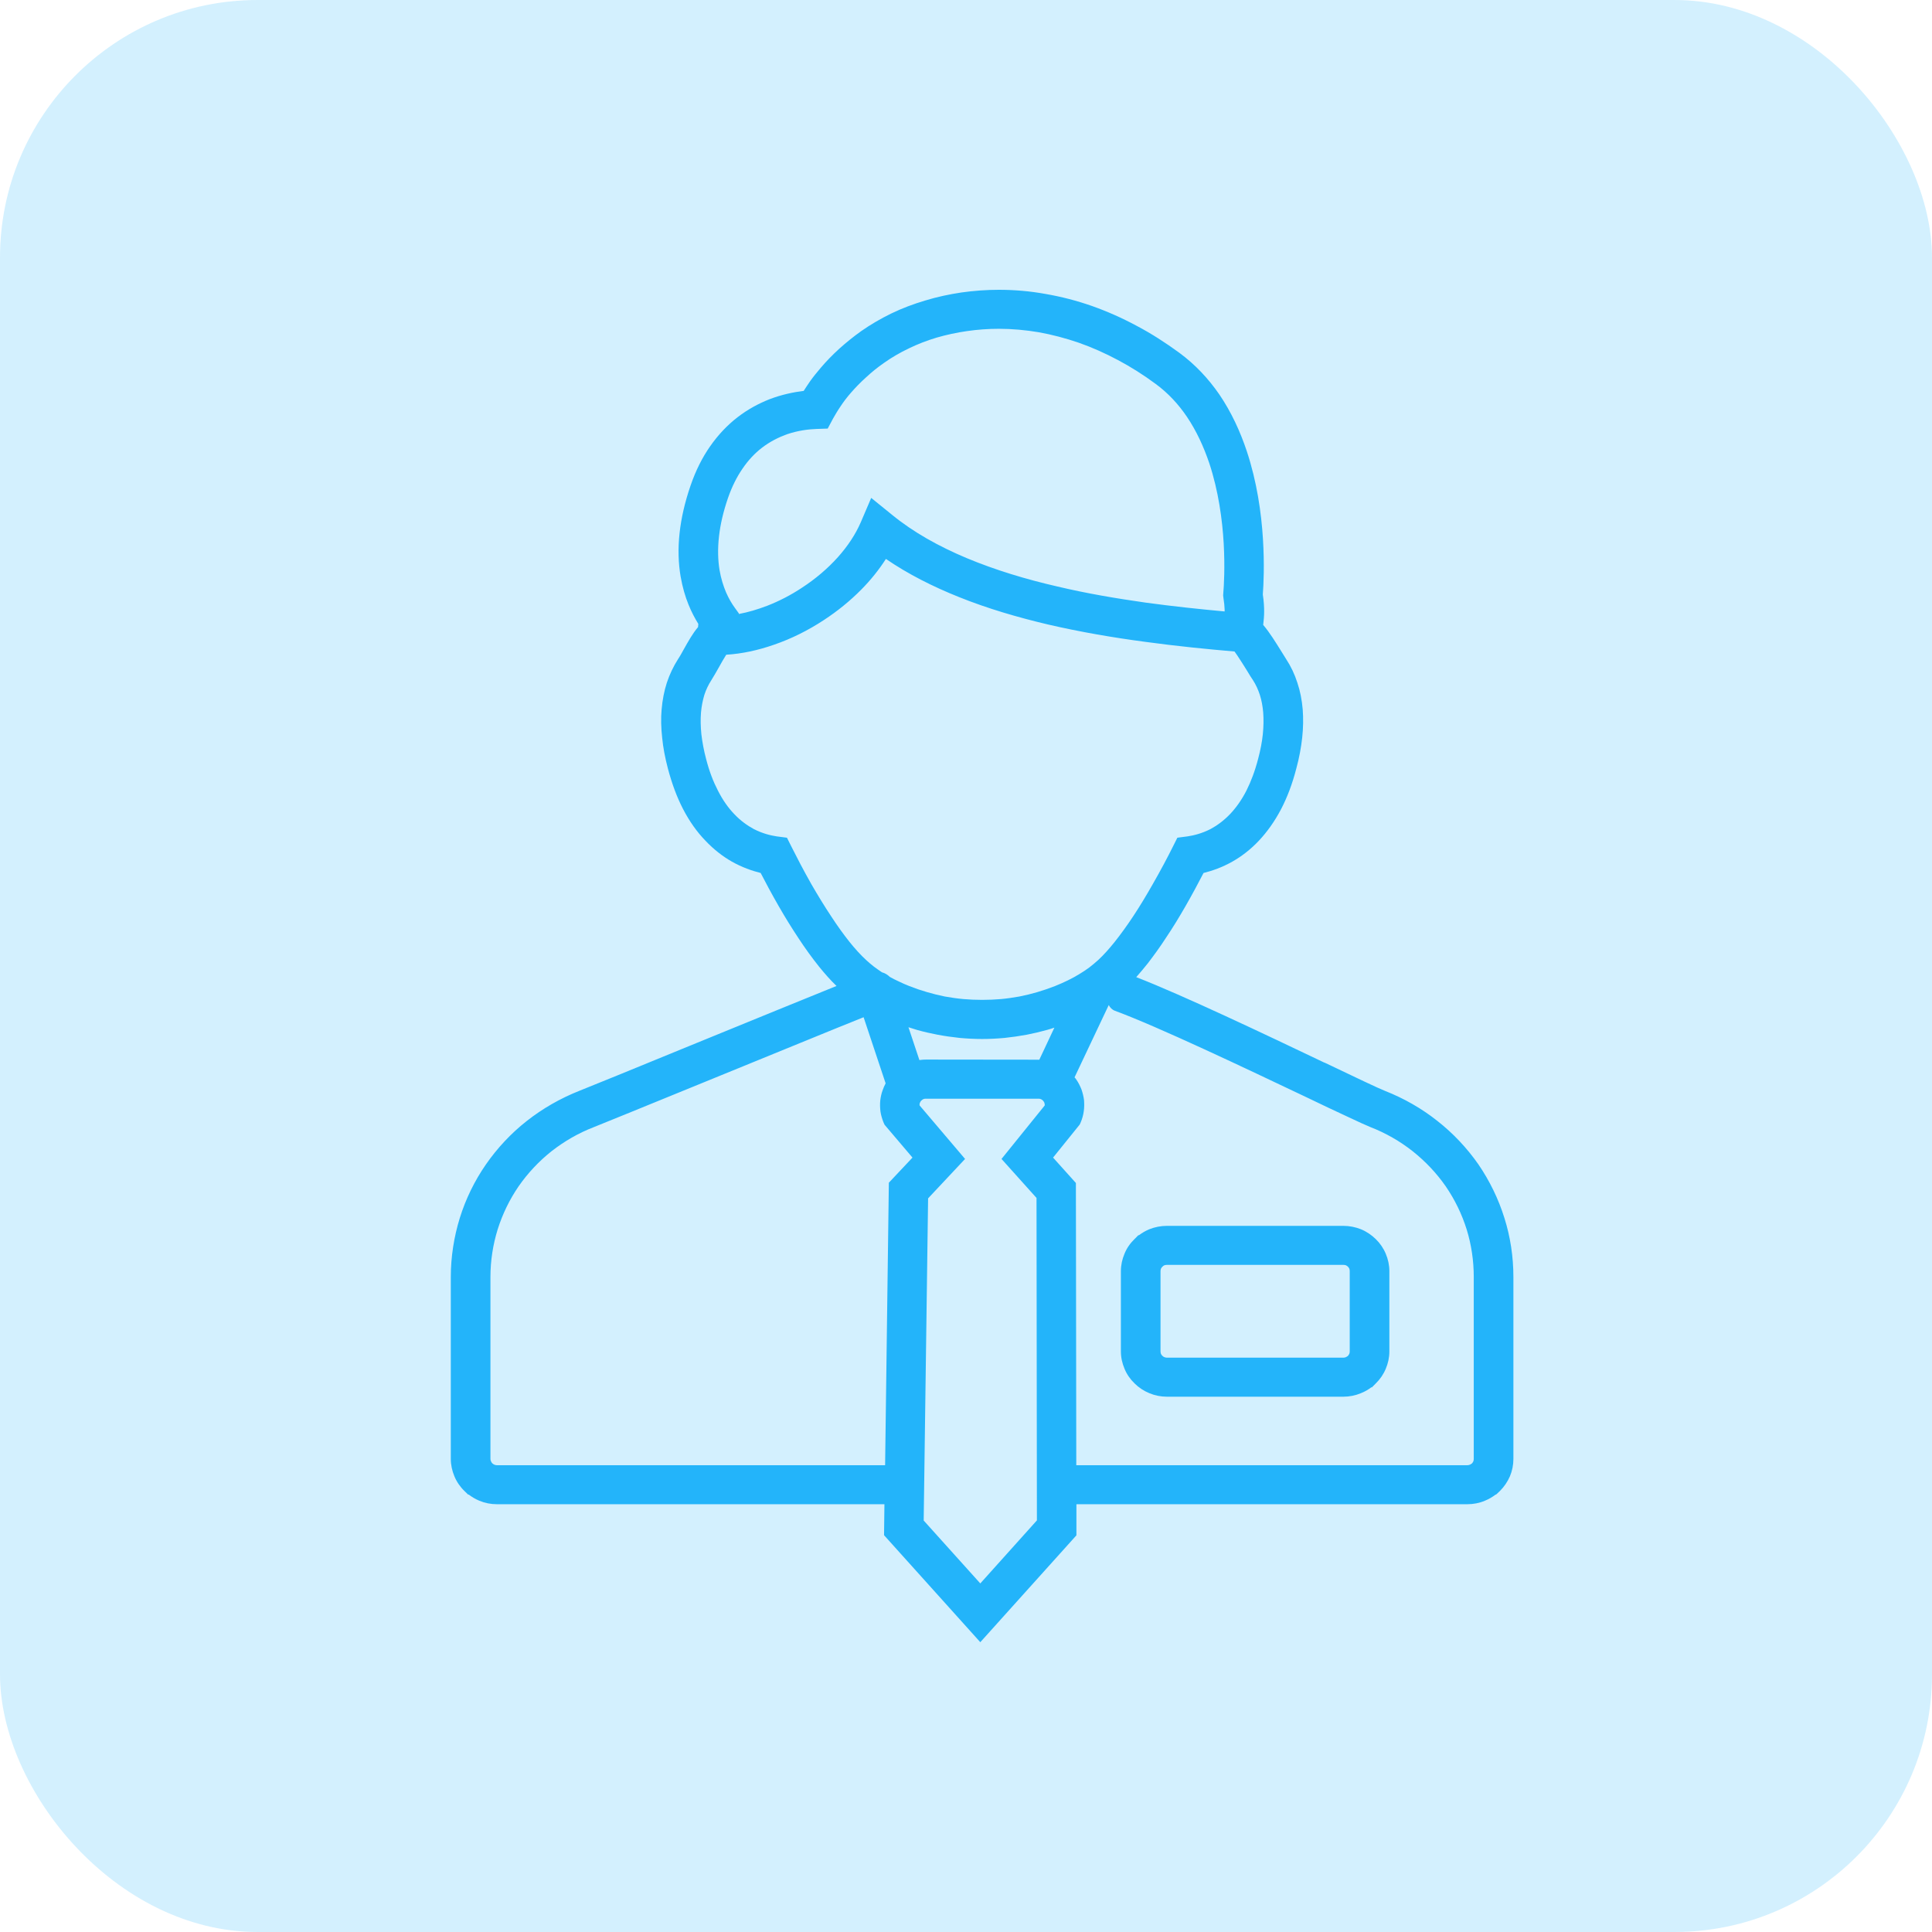 <svg width="60" height="60" viewBox="0 0 60 60" fill="none" xmlns="http://www.w3.org/2000/svg">
<rect width="60" height="60" rx="8" fill="#23B4FA" fill-opacity="0.2"/>
<path d="M43.148 41.969C43.148 42.16 43.107 42.343 43.036 42.509C42.966 42.679 42.858 42.836 42.725 42.965L42.601 43.09L42.593 43.081C42.493 43.156 42.381 43.222 42.261 43.268C42.095 43.338 41.908 43.376 41.718 43.376H36.24C36.05 43.376 35.863 43.338 35.697 43.268C35.523 43.197 35.366 43.094 35.233 42.961C35.1 42.832 34.992 42.679 34.922 42.505C34.852 42.339 34.81 42.16 34.81 41.969V39.476C34.81 39.286 34.852 39.103 34.922 38.937C34.992 38.763 35.1 38.609 35.233 38.481L35.357 38.356L35.366 38.365C35.469 38.286 35.577 38.224 35.697 38.174C35.863 38.108 36.05 38.07 36.24 38.07H41.718C41.908 38.07 42.095 38.108 42.261 38.174C42.435 38.244 42.593 38.352 42.725 38.481C42.858 38.609 42.966 38.767 43.036 38.937C43.107 39.103 43.148 39.286 43.148 39.476V41.969ZM41.863 42.106C41.879 42.09 41.892 42.065 41.904 42.044C41.913 42.019 41.917 41.994 41.917 41.969V39.476C41.917 39.447 41.913 39.422 41.904 39.398C41.892 39.377 41.879 39.352 41.859 39.335C41.842 39.319 41.821 39.306 41.797 39.294C41.776 39.286 41.747 39.282 41.718 39.282H36.24C36.212 39.282 36.187 39.286 36.162 39.294C36.145 39.302 36.129 39.31 36.116 39.323L36.099 39.34C36.079 39.356 36.066 39.377 36.054 39.402C36.046 39.422 36.041 39.447 36.041 39.476V41.969C36.041 41.994 36.046 42.023 36.054 42.044C36.066 42.069 36.079 42.09 36.099 42.106C36.116 42.123 36.137 42.14 36.162 42.148C36.187 42.156 36.212 42.164 36.24 42.164H41.718C41.747 42.164 41.776 42.156 41.797 42.148C41.813 42.14 41.83 42.131 41.842 42.123L41.863 42.106ZM22.944 19.068C23.234 19.014 23.528 18.927 23.823 18.814C24.196 18.669 24.565 18.479 24.909 18.25C25.328 17.977 25.709 17.653 26.028 17.296C26.327 16.96 26.571 16.595 26.737 16.209L27.056 15.463L27.695 15.981C28.358 16.525 29.154 16.969 30.025 17.334C30.9 17.699 31.854 17.989 32.832 18.213C33.74 18.429 34.673 18.586 35.581 18.715C36.431 18.831 37.256 18.918 38.032 18.989V18.927C38.028 18.831 38.019 18.715 37.994 18.561L37.986 18.491L37.99 18.429C38.011 18.188 38.044 17.612 38.003 16.877C37.961 16.143 37.841 15.247 37.555 14.384C37.385 13.882 37.161 13.389 36.862 12.945C36.601 12.559 36.282 12.211 35.892 11.924C35.511 11.642 35.117 11.393 34.719 11.182C34.321 10.97 33.914 10.788 33.5 10.643C33.089 10.502 32.679 10.394 32.264 10.319C31.85 10.249 31.435 10.211 31.02 10.211C30.684 10.211 30.353 10.236 30.034 10.282C29.71 10.327 29.391 10.398 29.088 10.485C28.785 10.576 28.495 10.688 28.222 10.821C27.952 10.95 27.695 11.099 27.455 11.269C27.251 11.41 27.069 11.559 26.903 11.713C26.721 11.875 26.563 12.041 26.426 12.198C26.298 12.343 26.19 12.489 26.103 12.621C26.012 12.754 25.937 12.883 25.871 12.999L25.705 13.31L25.352 13.322C25.112 13.331 24.788 13.368 24.436 13.488C24.183 13.58 23.914 13.712 23.661 13.907C23.445 14.073 23.238 14.289 23.051 14.567C22.881 14.816 22.732 15.11 22.608 15.467C22.458 15.902 22.371 16.292 22.33 16.649C22.284 17.052 22.297 17.4 22.346 17.703C22.392 17.972 22.467 18.205 22.55 18.4C22.633 18.59 22.728 18.748 22.815 18.868L22.944 19.047V19.068ZM25.589 19.254C25.104 19.574 24.573 19.839 24.038 20.022C23.541 20.196 23.039 20.304 22.554 20.333C22.487 20.436 22.4 20.59 22.317 20.739L22.201 20.942C22.164 21.005 22.127 21.067 22.093 21.121C22.002 21.262 21.928 21.415 21.874 21.581C21.824 21.751 21.787 21.93 21.77 22.129C21.753 22.34 21.758 22.564 21.782 22.805C21.811 23.046 21.857 23.303 21.928 23.568C22.027 23.954 22.151 24.273 22.293 24.547C22.446 24.85 22.616 25.087 22.798 25.277C22.997 25.489 23.209 25.638 23.408 25.746C23.673 25.883 23.926 25.945 24.117 25.974L24.44 26.016L24.585 26.306C24.735 26.605 24.946 27.015 25.203 27.468C25.39 27.791 25.601 28.14 25.825 28.476C26.003 28.749 26.194 29.015 26.385 29.255C26.555 29.467 26.729 29.658 26.899 29.815C26.974 29.886 27.056 29.952 27.14 30.019C27.222 30.081 27.305 30.139 27.392 30.197C27.438 30.209 27.48 30.226 27.521 30.251C27.562 30.276 27.6 30.305 27.633 30.338C27.72 30.388 27.811 30.433 27.911 30.479C28.018 30.533 28.13 30.579 28.242 30.624C28.421 30.695 28.603 30.757 28.79 30.811C28.972 30.865 29.159 30.91 29.345 30.948C29.536 30.981 29.727 31.01 29.918 31.027C30.104 31.043 30.299 31.052 30.502 31.052C30.701 31.052 30.896 31.043 31.087 31.027C31.273 31.01 31.464 30.981 31.655 30.948C31.846 30.91 32.032 30.865 32.215 30.811C32.397 30.757 32.579 30.695 32.762 30.624C32.903 30.566 33.04 30.508 33.164 30.446C33.292 30.384 33.413 30.317 33.52 30.251C33.633 30.185 33.736 30.114 33.831 30.044C33.927 29.969 34.018 29.894 34.105 29.815C34.275 29.658 34.445 29.467 34.615 29.255C34.806 29.015 34.997 28.749 35.179 28.476C35.403 28.14 35.61 27.791 35.797 27.463C36.054 27.015 36.27 26.605 36.419 26.306L36.564 26.016L36.883 25.974C37.078 25.945 37.327 25.883 37.596 25.746C37.795 25.638 38.003 25.489 38.206 25.277C38.384 25.087 38.558 24.85 38.712 24.547C38.849 24.273 38.973 23.95 39.072 23.568C39.143 23.303 39.193 23.046 39.218 22.805C39.242 22.564 39.246 22.34 39.23 22.129C39.213 21.93 39.18 21.751 39.126 21.581C39.072 21.415 39.002 21.262 38.911 21.121L38.832 21.001L38.749 20.864C38.674 20.743 38.587 20.602 38.5 20.47C38.442 20.378 38.384 20.295 38.339 20.233C37.48 20.159 36.547 20.067 35.573 19.934C34.578 19.802 33.554 19.628 32.55 19.395C31.601 19.171 30.668 18.898 29.789 18.545C28.968 18.217 28.197 17.827 27.513 17.358C27.297 17.695 27.04 18.014 26.75 18.308C26.401 18.661 26.008 18.98 25.589 19.254ZM39.798 20.237L39.943 20.47C40.092 20.698 40.208 20.942 40.291 21.204C40.378 21.461 40.432 21.739 40.457 22.034C40.478 22.307 40.474 22.602 40.441 22.909C40.407 23.216 40.349 23.535 40.258 23.867C40.134 24.352 39.972 24.767 39.79 25.12C39.582 25.518 39.346 25.841 39.101 26.103C38.832 26.389 38.55 26.601 38.272 26.758C37.957 26.937 37.646 27.044 37.377 27.111C37.223 27.41 37.028 27.774 36.809 28.156C36.622 28.48 36.419 28.816 36.203 29.135C36.029 29.405 35.838 29.666 35.648 29.915C35.527 30.068 35.407 30.209 35.287 30.346C36.73 30.906 39.313 32.134 41.121 32.997L41.137 33.001C42.078 33.449 42.804 33.798 43.007 33.876C43.608 34.113 44.156 34.428 44.637 34.81C45.13 35.196 45.561 35.656 45.914 36.162C46.262 36.672 46.536 37.232 46.722 37.83C46.905 38.41 47 39.028 47 39.659V45.309C47 45.495 46.963 45.678 46.892 45.848C46.818 46.018 46.71 46.176 46.581 46.304L46.457 46.42L46.453 46.412C46.349 46.491 46.237 46.557 46.113 46.607C45.947 46.678 45.76 46.715 45.569 46.715H33.429V47.681L30.444 51C29.449 49.892 28.45 48.785 27.455 47.677L27.467 46.715H15.431C15.24 46.715 15.057 46.678 14.887 46.607C14.767 46.557 14.655 46.491 14.552 46.412L14.543 46.42L14.423 46.304C14.29 46.176 14.182 46.018 14.112 45.848C14.041 45.678 14 45.495 14 45.309V39.659C14 39.028 14.1 38.41 14.278 37.83C14.464 37.232 14.738 36.672 15.091 36.162C15.443 35.656 15.87 35.196 16.363 34.81C16.849 34.428 17.396 34.113 17.993 33.876C18.316 33.748 19.755 33.163 21.389 32.491L24.121 31.375C24.813 31.093 25.456 30.832 25.979 30.62C25.796 30.446 25.618 30.243 25.439 30.023C25.22 29.749 25 29.446 24.797 29.135C24.585 28.816 24.378 28.48 24.192 28.156C23.972 27.774 23.777 27.41 23.623 27.111C23.354 27.044 23.047 26.937 22.728 26.758C22.454 26.601 22.172 26.389 21.903 26.103C21.654 25.846 21.418 25.522 21.21 25.12C21.028 24.767 20.87 24.352 20.742 23.867C20.655 23.535 20.593 23.216 20.564 22.909C20.53 22.602 20.522 22.307 20.547 22.034C20.572 21.739 20.626 21.461 20.709 21.204C20.796 20.942 20.912 20.698 21.057 20.47C21.086 20.428 21.115 20.378 21.144 20.329L21.239 20.159C21.372 19.922 21.513 19.669 21.679 19.474L21.687 19.375C21.584 19.209 21.476 19.009 21.384 18.781C21.281 18.528 21.194 18.234 21.136 17.898C21.069 17.5 21.049 17.047 21.107 16.537C21.156 16.098 21.264 15.608 21.447 15.077C21.608 14.608 21.811 14.21 22.044 13.874C22.305 13.497 22.599 13.194 22.906 12.957C23.234 12.704 23.574 12.526 23.901 12.397C24.283 12.252 24.648 12.178 24.959 12.14C25.021 12.045 25.087 11.941 25.166 11.829C25.261 11.696 25.373 11.559 25.493 11.418C25.659 11.223 25.85 11.024 26.074 10.821C26.273 10.643 26.497 10.46 26.741 10.286C27.036 10.079 27.351 9.896 27.683 9.734C28.018 9.572 28.371 9.44 28.736 9.332C29.101 9.22 29.474 9.141 29.859 9.083C30.241 9.029 30.631 9 31.02 9C31.506 9 31.986 9.041 32.471 9.129C32.953 9.212 33.434 9.336 33.91 9.502C34.379 9.668 34.839 9.871 35.295 10.116C35.751 10.356 36.191 10.639 36.622 10.954C37.124 11.323 37.534 11.767 37.866 12.248C38.239 12.796 38.517 13.401 38.72 14.011C39.035 14.961 39.172 15.927 39.222 16.736C39.271 17.524 39.242 18.159 39.218 18.462C39.251 18.682 39.259 18.852 39.259 18.993C39.259 19.142 39.246 19.254 39.234 19.366L39.23 19.408C39.433 19.644 39.632 19.972 39.798 20.237ZM29.117 32.134C28.906 32.093 28.698 32.047 28.491 31.989C28.4 31.96 28.309 31.931 28.213 31.902L28.553 32.922L28.578 32.918C28.64 32.91 28.703 32.906 28.761 32.906L32.277 32.91L32.745 31.914C32.671 31.939 32.596 31.964 32.517 31.985C32.31 32.043 32.098 32.093 31.887 32.134C31.659 32.176 31.431 32.209 31.195 32.234C30.962 32.255 30.73 32.267 30.502 32.267C30.274 32.267 30.042 32.255 29.805 32.234C29.573 32.209 29.341 32.176 29.117 32.134ZM34.433 31.213L33.371 33.458C33.392 33.478 33.409 33.503 33.429 33.532C33.496 33.628 33.545 33.731 33.587 33.835C33.624 33.943 33.653 34.059 33.666 34.171C33.674 34.287 33.674 34.403 33.657 34.515C33.641 34.627 33.612 34.739 33.566 34.847L33.533 34.922L32.704 35.95L33.413 36.739L33.425 45.504H45.569C45.599 45.504 45.628 45.495 45.648 45.487C45.665 45.479 45.681 45.471 45.698 45.458L45.715 45.446C45.731 45.425 45.748 45.404 45.756 45.383C45.764 45.358 45.769 45.334 45.769 45.309V39.659C45.769 39.149 45.694 38.651 45.549 38.182C45.4 37.705 45.18 37.253 44.898 36.842C44.616 36.436 44.268 36.067 43.87 35.751C43.48 35.444 43.036 35.187 42.555 35.001C42.435 34.951 42.182 34.839 41.842 34.677C41.465 34.503 41.054 34.308 40.598 34.088L40.59 34.084C38.703 33.188 35.967 31.885 34.628 31.392C34.536 31.358 34.474 31.292 34.433 31.213ZM32.19 37.203L31.103 35.992L32.443 34.333C32.447 34.32 32.447 34.304 32.443 34.291C32.443 34.279 32.438 34.262 32.434 34.246C32.426 34.233 32.422 34.217 32.409 34.204C32.401 34.192 32.393 34.179 32.38 34.171C32.368 34.158 32.351 34.146 32.339 34.142C32.326 34.134 32.314 34.13 32.293 34.125C32.281 34.121 32.26 34.121 32.243 34.121H28.761C28.74 34.121 28.723 34.121 28.707 34.125C28.69 34.13 28.674 34.134 28.661 34.142C28.649 34.15 28.636 34.158 28.624 34.171C28.611 34.179 28.599 34.192 28.591 34.204C28.582 34.217 28.574 34.233 28.57 34.246C28.562 34.262 28.558 34.279 28.558 34.291C28.558 34.304 28.558 34.316 28.558 34.329C28.558 34.329 29.814 35.805 29.971 35.992L28.823 37.216L28.686 47.221L30.444 49.175L32.202 47.217L32.19 37.203ZM27.338 34.171C27.351 34.067 27.372 33.964 27.409 33.864C27.434 33.789 27.467 33.715 27.504 33.644L26.82 31.591C26.372 31.769 25.672 32.055 24.859 32.387L21.791 33.64C20.174 34.3 18.756 34.88 18.449 35.001C17.964 35.187 17.524 35.444 17.13 35.751C16.732 36.067 16.388 36.436 16.106 36.842C15.824 37.253 15.605 37.705 15.455 38.182C15.31 38.651 15.231 39.149 15.231 39.659V45.309C15.231 45.334 15.236 45.358 15.248 45.379C15.256 45.404 15.269 45.425 15.29 45.446L15.306 45.458C15.319 45.471 15.335 45.479 15.352 45.487C15.377 45.495 15.401 45.504 15.431 45.504H27.488L27.604 36.73L28.338 35.95L27.471 34.93L27.434 34.847C27.392 34.739 27.359 34.627 27.343 34.515C27.33 34.403 27.326 34.287 27.338 34.171Z" fill="#23B4FA"/>
</svg>
